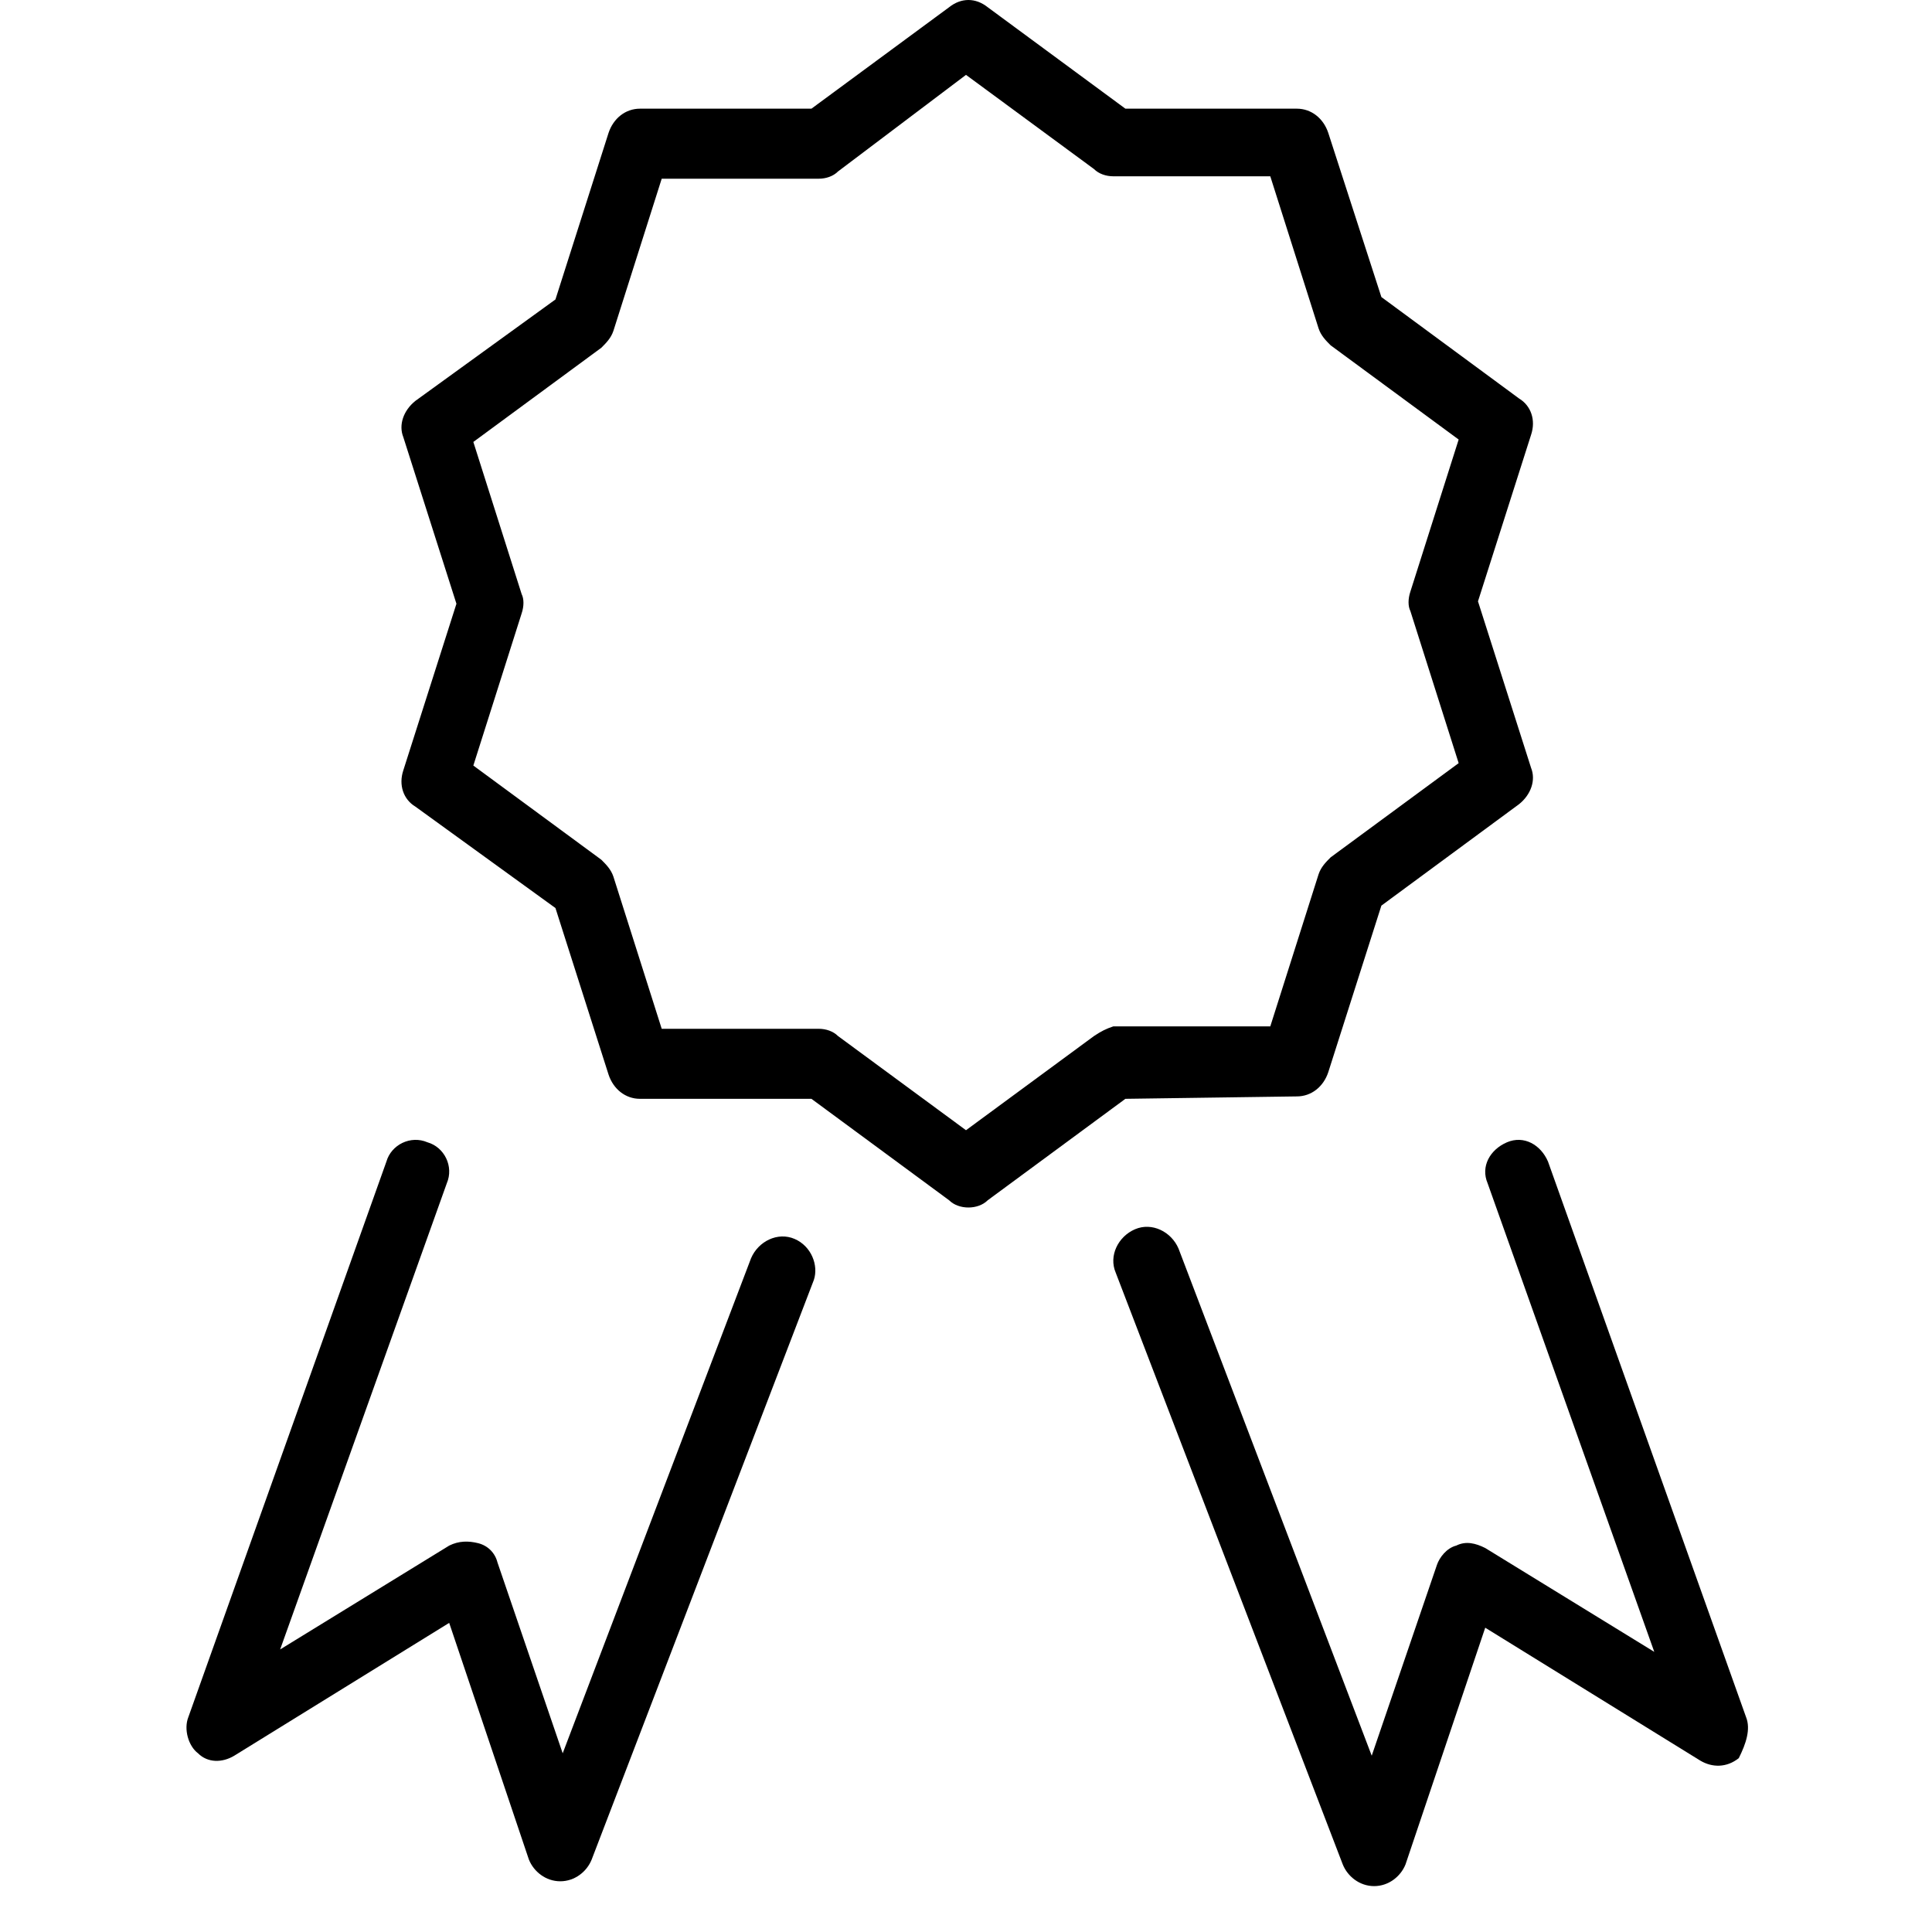 <?xml version="1.0" encoding="utf-8"?>
<!-- Generator: Adobe Illustrator 22.1.0, SVG Export Plug-In . SVG Version: 6.00 Build 0)  -->
<svg version="1.1" id="Layer_1" xmlns="http://www.w3.org/2000/svg" xmlns:xlink="http://www.w3.org/1999/xlink" x="0px" y="0px"
	 viewBox="0 0 80 80" style="enable-background:new 0 0 80 80;" xml:space="preserve">
<g>
	<path d="M53.7,45.4c0.6,0,1.1-0.4,1.3-1l2.2-6.9l5.7-4.2c0.5-0.4,0.7-1,0.5-1.5l-2.2-6.9l2.2-6.9c0.2-0.6,0-1.2-0.5-1.5l-5.7-4.2
		L55,5.5c-0.2-0.6-0.7-1-1.3-1h-7.1l-5.7-4.2c-0.5-0.4-1.1-0.4-1.6,0l-5.7,4.2h-7.1c-0.6,0-1.1,0.4-1.3,1l-2.2,6.9l-5.8,4.2
		c-0.5,0.4-0.7,1-0.5,1.5l2.2,6.9l-2.2,6.9c-0.2,0.6,0,1.2,0.5,1.5l5.8,4.2l2.2,6.9c0.2,0.6,0.7,1,1.3,1h7.1l5.7,4.2
		c0.2,0.2,0.5,0.3,0.8,0.3c0.3,0,0.6-0.1,0.8-0.3l5.7-4.2L53.7,45.4L53.7,45.4z M45.3,42.9L40,46.8l-5.3-3.9
		c-0.2-0.2-0.5-0.3-0.8-0.3h-6.5l-2-6.3c-0.1-0.3-0.3-0.5-0.5-0.7l-5.3-3.9l2-6.3c0.1-0.3,0.1-0.6,0-0.8l-2-6.3l5.3-3.9
		c0.2-0.2,0.4-0.4,0.5-0.7l2-6.3h6.5c0.3,0,0.6-0.1,0.8-0.3L40,3.1L45.3,7c0.2,0.2,0.5,0.3,0.8,0.3h6.5l2,6.3
		c0.1,0.3,0.3,0.5,0.5,0.7l5.3,3.9l-2,6.3c-0.1,0.3-0.1,0.6,0,0.8l2,6.3l-5.3,3.9c-0.2,0.2-0.4,0.4-0.5,0.7l-2,6.3h-6.5
		C45.8,42.6,45.6,42.7,45.3,42.9z"/>
	<path d="M32.9,51.3c-0.7-0.3-1.5,0.1-1.8,0.8l-7.8,20.5l-2.7-7.9c-0.1-0.4-0.4-0.7-0.8-0.8c-0.4-0.1-0.8-0.1-1.2,0.1l-7,4.3
		L18.5,49c0.3-0.7-0.1-1.5-0.8-1.7c-0.7-0.3-1.5,0.1-1.7,0.8l-8.2,23c-0.2,0.5,0,1.2,0.4,1.5C8.6,73,9.2,73,9.7,72.7l8.9-5.5
		l3.3,9.8c0.2,0.5,0.7,0.9,1.3,0.9c0,0,0,0,0,0c0.6,0,1.1-0.4,1.3-0.9l9.2-24C33.9,52.4,33.6,51.6,32.9,51.3z"/>
	<path d="M72.3,71.1l-8.2-23c-0.3-0.7-1-1.1-1.7-0.8c-0.7,0.3-1.1,1-0.8,1.7l6.9,19.4l-7-4.3c-0.4-0.2-0.8-0.3-1.2-0.1
		c-0.4,0.1-0.7,0.5-0.8,0.8l-2.7,7.9l-8-21c-0.3-0.7-1.1-1.1-1.8-0.8c-0.7,0.3-1.1,1.1-0.8,1.8l9.4,24.5c0.2,0.5,0.7,0.9,1.3,0.9
		c0,0,0,0,0,0c0.6,0,1.1-0.4,1.3-0.9l3.3-9.8l8.9,5.5c0.5,0.3,1.1,0.3,1.6-0.1C72.3,72.2,72.5,71.6,72.3,71.1z"/>
</g>
</svg>
